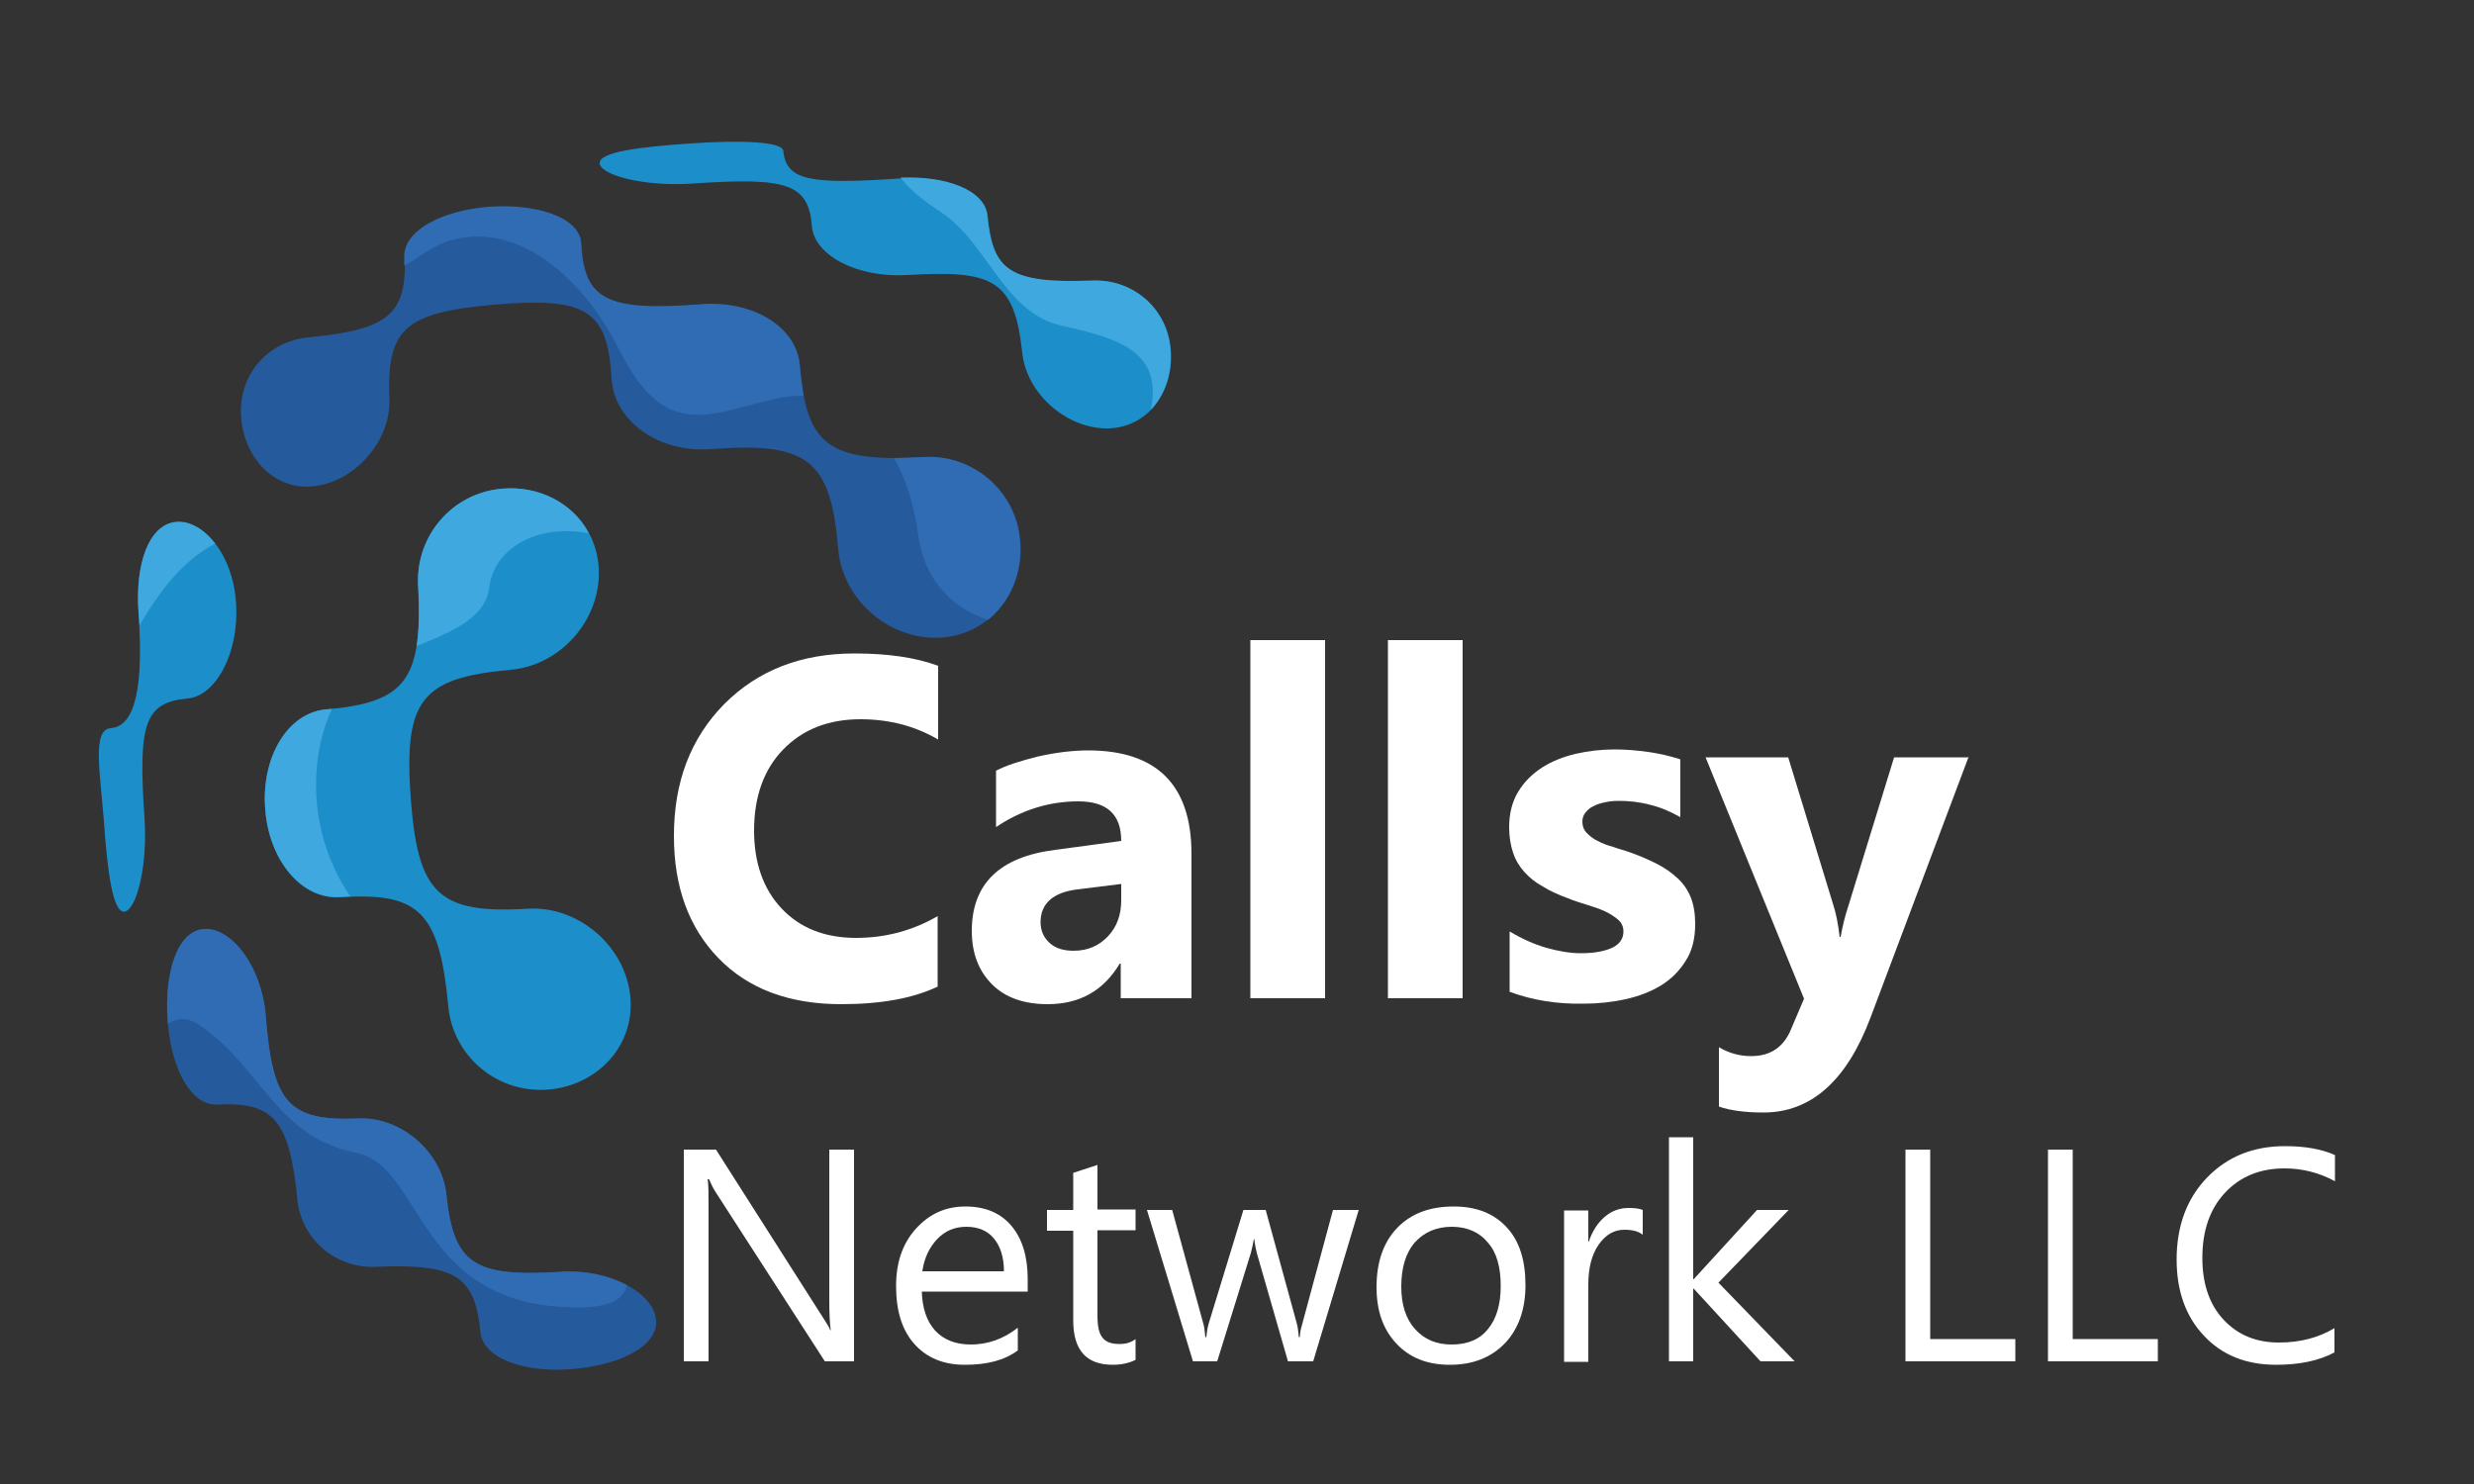 <?xml version="1.0" encoding="utf-8"?>
<!-- Generator: Adobe Illustrator 24.3.0, SVG Export Plug-In . SVG Version: 6.00 Build 0)  -->
<svg version="1.1" id="Layer_1" xmlns="http://www.w3.org/2000/svg" xmlns:xlink="http://www.w3.org/1999/xlink" x="0px" y="0px"
	 viewBox="0 0 500 300" style="enable-background:new 0 0 500 300;" xml:space="preserve">
<rect x="0" y="0" width="500" height="300" fill="#333333" stroke="none"/>
<style type="text/css">
	.st0{fill-rule:evenodd;clip-rule:evenodd;fill:#1C8FCB;}
	.st1{fill-rule:evenodd;clip-rule:evenodd;fill:#255A9D;}
	.st2{fill-rule:evenodd;clip-rule:evenodd;fill:#3FA8DF;}
	.st3{fill-rule:evenodd;clip-rule:evenodd;fill:#306CB3;}
	.st4{fill:#FFFFFF;}
</style>
<g>
	<g>
		<path class="st0" d="M139.5,29c-10.2,0.7-18.4,1.7-18.3,4s8.6,4.8,18.9,4.1c19-1.3,23.3,0,24,8.7c0.5,5.8,9.1,10.4,19.2,9.8
			c17.2-1,21.7,0.7,23.3,15.7c0.9,8.6,9.4,15.6,17.6,15.3c8.3-0.4,13.2-8,12.4-16.2s-7.7-13.9-15.7-13.6
			c-17.2,0.7-20.2-2.3-21.3-13.2c-0.5-5.1-8.5-8.2-18.1-7.5c-17.8,1.2-22.6,0.4-23.2-5.6C158.1,28.6,149.7,28.3,139.5,29"/>
	</g>
	<g>
		<path class="st0" d="M22.4,147.2c-3.8,0.3-2.2,8.6-1.4,18.8c0.7,10.2,1.8,18.4,4.1,18.3s4.8-8.7,4.1-19c-1.3-19,0-23.3,8.7-24.1
			c5.8-0.5,10.5-9.4,9.8-19.3C47.1,112,41,105,35.5,105.6s-8.2,8.6-7.5,18.3C29.3,142.4,26.1,146.9,22.4,147.2"/>
	</g>
	<g>
		<path class="st1" d="M186.6,92.4c-19.1,1.1-23.7-2.4-24.9-18.4c-0.6-7.9-9.5-13.2-19.9-12.4c-19.3,1.5-23.7-1-24.3-12.4
			c-0.3-5.1-8.8-8-18.6-7.3c-9.8,0.8-17.2,4.9-17.1,10.1c0.4,11.5-3.3,14.7-19.5,16.2c-8.1,0.8-14,7.4-13.6,15.7s6.5,15.3,14.7,14.4
			s15.6-9,15.3-17.6c-0.6-14.3,3.2-17.5,21-19.1c18.7-1.6,23.1,0.9,23.9,15c0.5,8.5,9.5,15,20.1,14.2c19.6-1.5,24.2,2.1,25.7,20.2
			c0.9,10.4,10.5,18.5,20.7,17.9s17.1-9.7,16.1-19.8C205.3,99.2,196.6,91.8,186.6,92.4"/>
	</g>
	<g>
		<path class="st1" d="M113.5,257.1c-17.8,1.1-21.8-1.5-23.3-15.7c-0.9-8.5-9.1-15.6-17.6-15.3c-14.3,0.6-17.5-3-18.9-20.8
			c-0.8-10-7-17.9-12.5-17.5c-5.4,0.4-8.1,8.9-7.3,18.7c0.7,9.8,4.9,17.1,10,16.8c11.4-0.6,14.6,3.1,16.2,19.2
			c0.8,8,7.7,13.9,15.7,13.6c16.2-0.7,20.2,1.8,21.3,13.2c0.5,5.1,8.3,8.2,18.1,7.5c9.7-0.7,17.8-4.5,17.4-9.9
			C132.2,261.5,123.5,256.5,113.5,257.1"/>
	</g>
	<g>
		<path class="st0" d="M83,161.2c1.4,19.5,5.6,23.6,23.7,22.5c10.3-0.6,19.8,7.7,20.7,17.9c0.9,10.1-7.1,18.2-17.2,18.7
			s-18.7-7-19.6-16.9c-1.8-19-5.8-23.1-21.9-22c-7.8,0.5-14.4-7.5-15.1-17.9C52.8,153,58.2,144,66,143.4c16-1.4,19.5-6,18.5-25.1
			c-0.5-9.9,6.8-18.6,16.9-19.5s19,5.9,19.6,16c0.6,10.2-7.5,19.7-17.8,20.6C85.1,137,81.6,141.6,83,161.2"/>
	</g>
	<g>
		<path class="st2" d="M232.6,82.8c2.9-3.1,4.4-7.7,3.9-12.5c-0.8-8.2-7.7-13.9-15.7-13.6c-17.2,0.7-20.2-2.3-21.3-13.2
			c-0.5-5-8.1-8-17.5-7.6c1.9,2.5,4.4,4.5,8.2,7c9.5,6.3,12.7,20.5,24.6,23C226.6,68.5,234.9,71.3,232.6,82.8"/>
	</g>
	<g>
		<path class="st2" d="M43.5,109.9c-2.3-3-5.2-4.7-8-4.4c-5.5,0.6-8.2,8.6-7.5,18.3c0.1,0.9,0.1,1.7,0.2,2.6
			C32.1,119.7,37.1,113.1,43.5,109.9"/>
	</g>
	<g>
		<path class="st3" d="M162.4,80c-0.3-1.8-0.6-3.8-0.8-6.1c-0.6-7.9-9.5-13.2-19.9-12.4c-19.3,1.5-23.7-1-24.3-12.4
			c-0.3-5.1-8.8-8-18.6-7.3c-9.8,0.8-17.2,4.9-17.1,10.1c0,0.6,0,1.2,0,1.8c1.1-0.6,2.1-1.2,3.2-2c13.8-9.9,30.7,0,40.3,19.1
			c9.5,19,18.8,12.5,32.5,9.6C159.4,80.1,160.9,80,162.4,80 M186.6,92.4c-2.1,0.1-4.1,0.2-5.9,0.2c2.4,4.3,4.1,9.6,4.9,15.7
			c1.3,9.4,7.4,14.9,14.1,17c4.5-3.7,7-9.6,6.4-16C205.3,99.2,196.6,91.8,186.6,92.4z"/>
	</g>
	<g>
		<path class="st3" d="M113.5,257.1c-17.8,1.1-21.8-1.5-23.3-15.7c-0.9-8.5-9.1-15.6-17.6-15.3c-14.3,0.6-17.5-3-18.9-20.8
			c-0.8-10-7-17.9-12.5-17.5c-5.4,0.4-8,8.9-7.3,18.7v0.4c3.5-1.8,5.2-1,10.2,3.3c9,7.8,13.5,20.1,27.7,22.8s11.9,31.7,45.7,31.3
			c5.9-0.1,8.7-1.8,9.2-4.5C123.1,257.9,118.5,256.8,113.5,257.1"/>
	</g>
	<g>
		<path class="st2" d="M84.2,130.6c0.5-3.2,0.6-7.3,0.3-12.3c-0.5-9.9,6.8-18.6,16.9-19.5c7.5-0.7,14.4,2.9,17.6,9
			c-10.7-2-19.1,3.2-20.1,10.8C98.2,124.9,91.4,127.7,84.2,130.6 M70.8,181.2c-0.7,0-1.4,0.1-2.1,0.1c-7.8,0.5-14.4-7.5-15.1-17.9
			c-0.8-10.4,4.6-19.4,12.4-20l1.1-0.1C62.7,152.6,61.8,168,70.8,181.2z"/>
	</g>
</g>
<g>
	<path class="st4" d="M189.6,199.4c-5,2.4-11.5,3.6-19.6,3.6c-10.5,0-18.8-3.1-24.8-9.3s-9-14.4-9-24.7c0-11,3.4-19.8,10.2-26.7
		c6.8-6.8,15.5-10.2,26.3-10.2c6.7,0,12.3,0.8,16.9,2.5v14.9c-4.6-2.7-9.8-4.1-15.7-4.1c-6.4,0-11.6,2-15.6,6.1
		c-3.9,4-5.9,9.5-5.9,16.4c0,6.6,1.9,11.9,5.6,15.8c3.7,3.9,8.7,5.9,15,5.9c6,0,11.5-1.5,16.5-4.4v14.2H189.6z"/>
	<path class="st4" d="M240.8,201.8h-14.3v-7h-0.2c-3.3,5.5-8.1,8.2-14.6,8.2c-4.7,0-8.5-1.3-11.2-4s-4.1-6.3-4.1-10.8
		c0-9.5,5.6-15,16.9-16.4l13.3-1.8c0-5.4-2.9-8-8.7-8s-11.4,1.7-16.6,5.2v-11.4c2.1-1.1,5-2,8.6-2.9c3.6-0.8,7-1.2,10-1.2
		c13.9,0,20.9,7,20.9,20.9L240.8,201.8L240.8,201.8z M226.6,182v-3.3l-8.9,1.1c-4.9,0.6-7.4,2.9-7.4,6.6c0,1.7,0.6,3.1,1.8,4.2
		c1.2,1.1,2.8,1.6,4.9,1.6c2.8,0,5.1-1,6.9-2.9C225.7,187.4,226.6,185,226.6,182z"/>
	<path class="st4" d="M267.8,201.8h-15.1v-72.4h15.1V201.8z"/>
	<path class="st4" d="M295.6,201.8h-15.1v-72.4h15.1V201.8z"/>
	<path class="st4" d="M305.1,200.5v-12.2c2.5,1.5,5,2.6,7.4,3.3c2.5,0.7,4.8,1.1,7,1.1c2.7,0,4.8-0.4,6.3-1.1
		c1.5-0.7,2.3-1.8,2.3-3.3c0-1-0.4-1.8-1.1-2.4c-0.7-0.6-1.6-1.2-2.7-1.7s-2.3-0.9-3.6-1.3c-1.3-0.4-2.6-0.8-3.8-1.3
		c-1.9-0.7-3.7-1.5-5.1-2.4c-1.5-0.8-2.7-1.8-3.7-2.9c-1-1.1-1.8-2.4-2.3-3.9s-0.8-3.2-0.8-5.2c0-2.7,0.6-5.1,1.8-7.1
		c1.2-2,2.8-3.6,4.8-4.9c2-1.3,4.3-2.2,6.8-2.8c2.6-0.6,5.2-0.9,8-0.9c2.2,0,4.4,0.2,6.6,0.5s4.4,0.8,6.6,1.5v11.7
		c-1.9-1.1-4-2-6.1-2.5c-2.2-0.6-4.3-0.8-6.4-0.8c-1,0-1.9,0.1-2.8,0.3s-1.6,0.4-2.3,0.8c-0.7,0.3-1.2,0.8-1.6,1.3s-0.6,1.1-0.6,1.8
		c0,0.9,0.3,1.7,0.9,2.3s1.3,1.2,2.2,1.6c0.9,0.5,2,0.9,3.1,1.2c1.1,0.4,2.3,0.7,3.4,1.1c2,0.7,3.8,1.5,5.4,2.3s3,1.8,4.2,2.9
		c1.2,1.1,2.1,2.4,2.7,3.9s0.9,3.3,0.9,5.4c0,2.9-0.6,5.4-1.9,7.4c-1.3,2.1-2.9,3.7-5,5s-4.5,2.2-7.2,2.8s-5.6,0.9-8.5,0.9
		C314.7,203,309.7,202.2,305.1,200.5z"/>
	<path class="st4" d="M397.9,152.9L378,205.8c-4.8,12.7-12,19.1-21.6,19.1c-3.7,0-6.7-0.4-9-1.2v-12c2,1.2,4.2,1.8,6.5,1.8
		c3.9,0,6.6-1.8,8.1-5.5l2.6-6.1l-19.9-48.8h16.7l9.1,29.8c0.6,1.8,1,4,1.3,6.5h0.2c0.3-1.8,0.8-4,1.6-6.4l9.2-29.9h15.1V152.9z"/>
	<path class="st4" d="M172.8,275.2h-6.1l-22-34.1c-0.6-0.9-1-1.8-1.4-2.7H143c0.2,0.9,0.2,2.9,0.2,5.9v30.9h-5v-42.8h6.5l21.4,33.6
		c0.9,1.4,1.5,2.3,1.7,2.9h0.1c-0.2-1.2-0.3-3.3-0.3-6.3v-30.2h5v42.8H172.8z"/>
	<path class="st4" d="M207.9,261.1h-21.6c0.1,3.4,1,6,2.7,7.9c1.8,1.9,4.2,2.8,7.2,2.8c3.4,0,6.6-1.1,9.5-3.4v4.6
		c-2.7,2-6.2,2.9-10.7,2.9c-4.3,0-7.7-1.4-10.2-4.2c-2.5-2.8-3.7-6.7-3.7-11.7c0-4.8,1.3-8.6,4-11.6s6-4.5,10-4.5s7.1,1.3,9.3,3.9
		c2.2,2.6,3.3,6.2,3.3,10.8v2.5H207.9z M202.9,257c0-2.8-0.7-5-2-6.6s-3.2-2.4-5.6-2.4c-2.3,0-4.3,0.8-5.9,2.5
		c-1.6,1.7-2.6,3.8-3,6.5H202.9z"/>
	<path class="st4" d="M229.5,274.9c-1.2,0.6-2.7,1-4.6,1c-5.4,0-8-3-8-9v-18.1h-5.3v-4.2h5.3v-7.5l4.9-1.6v9h7.7v4.2h-7.7V266
		c0,2.1,0.3,3.5,1,4.4s1.8,1.3,3.5,1.3c1.2,0,2.3-0.3,3.2-1L229.5,274.9L229.5,274.9z"/>
	<path class="st4" d="M274.6,244.6l-9.2,30.6h-5.1l-6.3-21.9c-0.2-0.8-0.4-1.8-0.5-2.8h-0.1c-0.1,0.7-0.3,1.6-0.6,2.8l-6.8,21.9
		h-4.9l-9.3-30.6h5.1l6.3,23c0.2,0.7,0.3,1.6,0.4,2.7h0.2c0.1-0.9,0.2-1.8,0.5-2.8l7-22.9h4.5l6.3,23c0.2,0.7,0.3,1.7,0.4,2.7h0.2
		c0-0.8,0.2-1.7,0.5-2.7l6.2-23L274.6,244.6L274.6,244.6z"/>
	<path class="st4" d="M293,275.9c-4.5,0-8.1-1.4-10.8-4.3c-2.7-2.9-4-6.6-4-11.4c0-5.1,1.4-9.1,4.2-12c2.8-2.9,6.6-4.3,11.4-4.3
		c4.6,0,8.1,1.4,10.7,4.2s3.8,6.7,3.8,11.7c0,4.9-1.4,8.8-4.1,11.7C301.3,274.5,297.6,275.9,293,275.9z M293.4,248
		c-3.1,0-5.6,1.1-7.5,3.2c-1.8,2.1-2.7,5.1-2.7,8.9c0,3.6,0.9,6.5,2.8,8.6s4.3,3.1,7.4,3.1c3.2,0,5.6-1,7.3-3.1c1.7-2,2.6-5,2.6-8.7
		c0-3.8-0.8-6.8-2.6-8.8C299,249.1,296.5,248,293.4,248z"/>
	<path class="st4" d="M332,249.6c-0.9-0.7-2.1-1-3.7-1c-2.1,0-3.8,1-5.2,3c-1.4,2-2.1,4.7-2.1,8.1v15.6h-4.9v-30.6h4.9v6.3h0.1
		c0.7-2.1,1.8-3.8,3.2-5c1.4-1.2,3-1.8,4.8-1.8c1.3,0,2.2,0.1,2.9,0.4L332,249.6L332,249.6z"/>
	<path class="st4" d="M362.7,275.2h-6.9l-13.5-14.7h-0.1v14.7h-4.9v-45.3h4.9v28.7h0.1l12.8-14h6.4l-14.2,14.7L362.7,275.2z"/>
	<path class="st4" d="M407.3,275.2h-22.2v-42.8h5v38.3h17.2V275.2z"/>
	<path class="st4" d="M436.1,275.2h-22.2v-42.8h5v38.3h17.2V275.2z"/>
	<path class="st4" d="M471.8,273.4c-3.2,1.7-7.1,2.5-11.8,2.5c-6.1,0-11-2-14.6-5.9c-3.7-3.9-5.5-9.1-5.5-15.4
		c0-6.8,2.1-12.4,6.2-16.6c4.1-4.2,9.3-6.3,15.7-6.3c4.1,0,7.4,0.6,10.1,1.8v5.3c-3.1-1.7-6.5-2.6-10.2-2.6c-4.9,0-8.9,1.6-12,4.9
		c-3.1,3.3-4.6,7.7-4.6,13.2c0,5.2,1.4,9.4,4.3,12.5s6.6,4.6,11.2,4.6c4.3,0,8-1,11.2-2.9L471.8,273.4L471.8,273.4z"/>
</g>
</svg>

